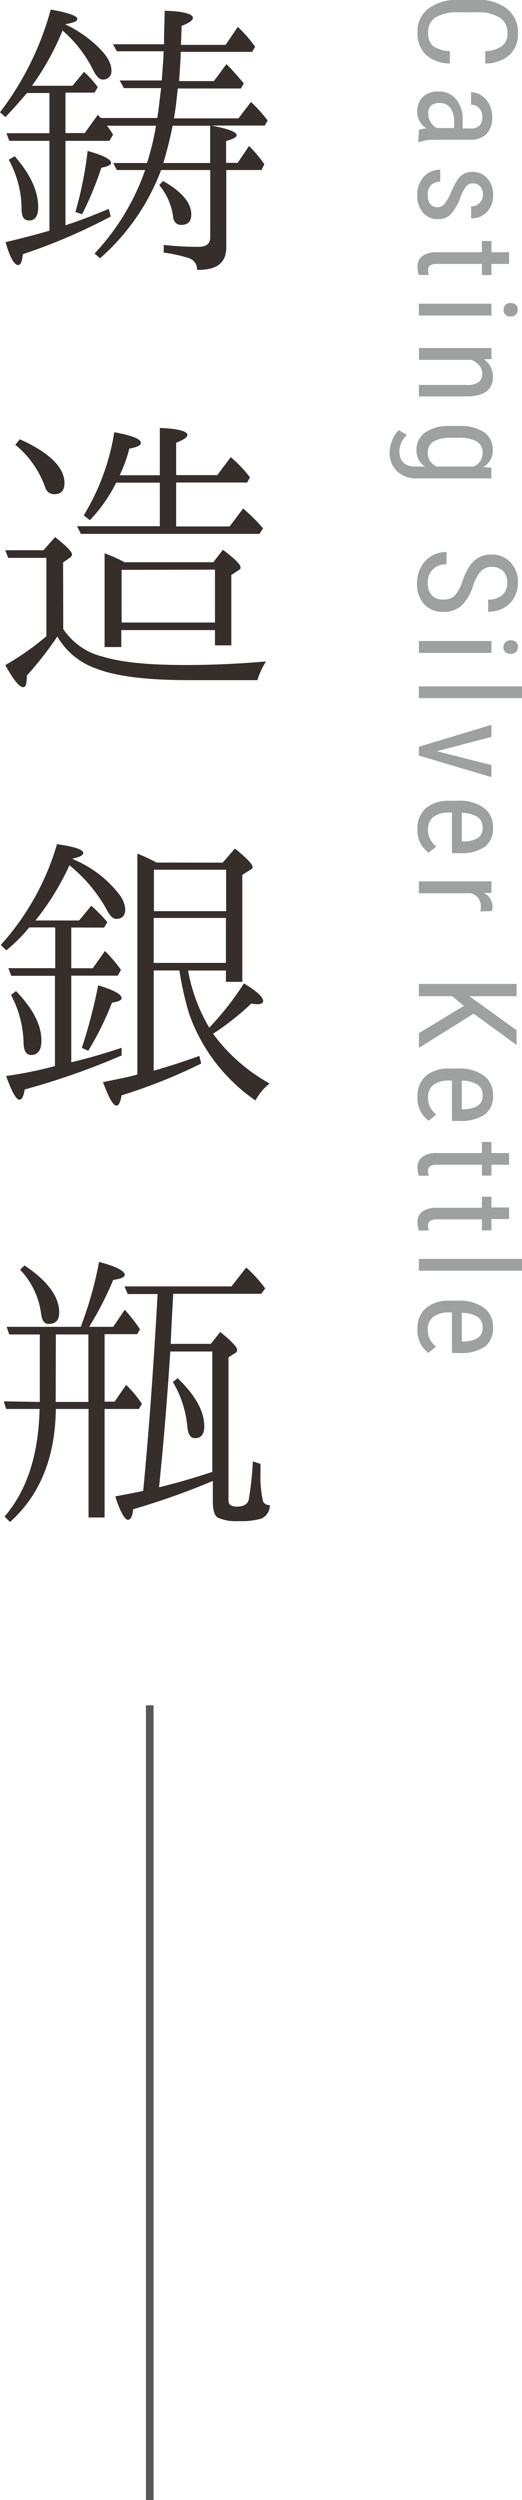 <svg xmlns="http://www.w3.org/2000/svg" viewBox="0 0 68.33 327.15">
  <defs>
    <style>
      .cls-1 {
        fill: none;
        stroke: #595757;
        stroke-miterlimit: 10;
      }

      .cls-2 {
        fill: #362e2b;
      }

      .cls-3 {
        fill: #9fa0a0;
      }
    </style>
  </defs>
  <g id="レイヤー_2" data-name="レイヤー 2">
    <g id="テキスト_上乗せ文字" data-name="テキスト・上乗せ文字">
      <g>
        <g>
          <line class="cls-1" x1="19.6" y1="223.15" x2="19.6" y2="327.15"/>
          <g>
            <path class="cls-2" d="M21.09,22.25a28.84,28.84,0,0,1-8,11.55l-.71-.63A30.62,30.62,0,0,0,19,22.25H15.29l-.46-.92h4.41a34.35,34.35,0,0,0,1.18-4.88H14a10.54,10.54,0,0,1,.8,1.18l-.47.8H8.57V29.48c1.68-.55,3.57-1.26,5.67-2.15l.25,1A74.23,74.23,0,0,1,3,33.26c-.12,1-.29,1.42-.63,1.42-.5,0-1.09-1-1.64-3C3,31.16,5,30.61,6.47,30.19V18.43H1.22l-.38-1H6.47V12.17H3.53c-1,1.17-1.93,2.23-2.82,3.15L0,14.69A38.89,38.89,0,0,0,6.64,1.25c2.35.42,3.48.84,3.48,1.21s-.54.51-1.59.72a15.75,15.75,0,0,1,4.24,2.9C14,7.25,14.58,8.26,14.58,9.19A1.06,1.06,0,0,1,13.4,10.4c-.38,0-.76-.37-1.18-1.17A16.44,16.44,0,0,0,8.19,4a35,35,0,0,1-4,7.22H9.49L11,9.4a13.49,13.49,0,0,1,1.8,2l-.42.72H8.57v5.29h2.52l1.72-2.39.38.42h7.39c.17-.93.3-2.23.51-3.91H16.21l-.54-1h5.5c.17-2.14.25-3.44.25-3.82H15.29l-.5-.92h6.68V5.41c0-1.47.08-2.82.08-4,2.44.05,3.7.42,3.7.93,0,.33-.51.67-1.47,1.05l-.09,2.48h5.84l1.6-2.35a16.83,16.83,0,0,1,2.27,2.6L33,6.79H23.65c0,.09,0,.34,0,.76-.09,1.09-.13,2.14-.21,3.06H28l1.64-2.22c.71.71,1.47,1.55,2.27,2.52l-.38.67H23.27c-.17,1.68-.33,3-.5,3.91h8.44l1.64-2.15a18.49,18.49,0,0,1,1.85,2l.33.42-.37.67h-7c2.23.42,3.32.84,3.32,1.26,0,.26-.46.51-1.38.76v2.86h1.51L32.6,19.1a16.3,16.3,0,0,1,2,2.39l-.37.76H29.62V32.37c0,2-1.22,3-3.83,2.94a1.54,1.54,0,0,0-1-1.51,19.38,19.38,0,0,0-3.36-.75v-1a43,43,0,0,0,4.54.25c1.05,0,1.55-.42,1.55-1.26V22.25ZM1.93,20.44C4,22.84,5,25,5,27.12c0,1.14-.42,1.73-1.18,1.73s-1-.55-1-1.64a13.3,13.3,0,0,0-1.68-6.3Zm7.94,7.31a49.67,49.67,0,0,0,1.6-8c2.06.59,3.07,1.09,3.07,1.56,0,.25-.43.5-1.27.63a44,44,0,0,1-2.52,6.09Zm11.47-4.07c2.52,1.43,3.7,2.9,3.7,4.37,0,.92-.42,1.38-1.35,1.38-.59,0-1-.42-1.05-1.21a8.1,8.1,0,0,0-1.8-4Zm6.17-2.35V16.45H22.6c-.34,1.68-.76,3.36-1.22,4.88Z"/>
            <path class="cls-2" d="M8.28,82.31a8.63,8.63,0,0,0,5.16,3.61c2.44.76,6.09,1.1,10.8,1.1,3.23,0,6.76-.13,10.58-.47A10.45,10.45,0,0,0,33.69,89h-9c-5.5,0-9.58-.5-12.18-1.55a9.34,9.34,0,0,1-5-4.16,46.31,46.31,0,0,1-4,5.12c0,1-.13,1.51-.46,1.51-.55,0-1.31-1-2.36-2.89a34.74,34.74,0,0,0,5.38-3.78V73h-5l-.38-1h5l1.52-1.72c1.51,1.18,2.22,1.93,2.22,2.27a.58.58,0,0,1-.33.46l-.84.59ZM2.6,57.48c3.91,1.77,5.84,3.7,5.84,5.72,0,1-.46,1.47-1.34,1.47a1.22,1.22,0,0,1-1.18-.88A12.57,12.57,0,0,0,2,58.2Zm18.32,4.71V56c2.39.09,3.61.42,3.61.93,0,.29-.5.63-1.47,1v4.24h5.38l1.76-2.35a16.07,16.07,0,0,1,2.23,2.27l.29.37-.37.68H23.06v5.75h7l1.76-2.35a21.32,21.32,0,0,1,2.61,2.6l-.47.72H10.59l-.51-1H20.92V63.16H15.21a19.85,19.85,0,0,1-3.45,4.91l-.8-.63a30,30,0,0,0,4-10.88c2.31.42,3.48.88,3.48,1.39,0,.33-.5.58-1.51.75a18.81,18.81,0,0,1-1.26,3.49Zm7,11.38,1.26-1.63c1.56,1.17,2.31,1.93,2.31,2.31a.34.34,0,0,1-.21.33l-1,.67v9.2H28.14v-2H15.88v2.22H13.69V72.4a19.63,19.63,0,0,1,2.61,1.17Zm-12,1v6.89H28.14V74.54Z"/>
            <path class="cls-2" d="M9.33,121.37v5.33h2.81l1.6-2.26a20.28,20.28,0,0,1,2.1,2.47l-.42.76H9.33V139c2-.46,4.15-1.09,6.59-1.89l0,1a94.53,94.53,0,0,1-12.68,4.45c-.17.92-.38,1.34-.68,1.34-.46,0-1-1-1.76-3.1a52.89,52.89,0,0,0,6.09-1.22l.3-.09v-11.8H1.47l-.38-1H7.23v-5.33H3.82a20.83,20.83,0,0,1-3,3l-.72-.71a33.72,33.72,0,0,0,7.36-13.19c2.31.33,3.44.71,3.44,1.17,0,.25-.46.55-1.43.72.13.08.25.12.38.21a14.72,14.72,0,0,1,5.8,4.53,3.74,3.74,0,0,1,.75,1.85c0,.84-.38,1.3-1.17,1.3-.42,0-.84-.37-1.22-1.13a19.83,19.83,0,0,0-4.92-5.88,34.31,34.31,0,0,1-4.45,7.22h5.71l1.6-1.93a21.54,21.54,0,0,1,2.1,2.14l-.42.72ZM2.1,129.69c2.23,2.31,3.32,4.45,3.32,6.46,0,1.27-.46,1.9-1.34,1.9-.68,0-1-.59-1-1.77a14,14,0,0,0-1.64-6.09Zm8.61,7.43a67.72,67.72,0,0,0,2.14-8.19c2.06.63,3.07,1.18,3.07,1.68,0,.25-.38.46-1.26.59a39.31,39.31,0,0,1-3.11,6.3Zm18.44-24.24,1.6-1.85c1.55,1.26,2.31,2.06,2.31,2.4a.35.35,0,0,1-.21.34l-1.13.71v14H29.57V127H24.62a22.41,22.41,0,0,0,2.77,7.47,37.76,37.76,0,0,0,4.54-5.79c1.72,1.05,2.52,1.8,2.52,2.31,0,.25-.26.42-.76.42a3.77,3.77,0,0,1-.8-.09,34.19,34.19,0,0,1-5,3.95,23.13,23.13,0,0,0,7.4,6.51A7.14,7.14,0,0,0,33.44,144a23,23,0,0,1-8.74-11.51,43.13,43.13,0,0,1-1.22-5.5H20.12V140.1l.3-.08c1.59-.46,3.48-1.05,5.67-1.85l.25,1a71.25,71.25,0,0,1-10.42,4.16c-.17.92-.38,1.34-.67,1.34-.46,0-1-1-1.77-3.07,2.23-.46,3.74-.75,4.5-1v-28.9a23,23,0,0,1,2.52,1.17Zm-9,.93v5.42h9.45v-5.42ZM29.57,126v-5.88H20.12V126Z"/>
            <path class="cls-2" d="M5.21,183.45v-8.83h-4l-.34-1h9.7a50.39,50.39,0,0,0,2.4-8.49c2.23.59,3.36,1.18,3.36,1.68,0,.3-.51.55-1.51.67a42.61,42.61,0,0,1-3.15,6.14h3.15l1.51-2.23a20.58,20.58,0,0,1,2,2.56l-.38.63H13.69v8.83H15l1.51-2.19a14,14,0,0,1,2.06,2.48l-.38.67H13.69v14.2h-2.1v-14.2H7.31c-.08,6.39-2.1,11.3-6,14.79l-.71-.72c2.9-3.36,4.45-8.06,4.58-14.07H.8l-.3-1Zm-2-17.86c3,2,4.54,4.08,4.54,6.14,0,1.05-.46,1.51-1.39,1.51-.58,0-.88-.46-1-1.47a10.32,10.32,0,0,0-2.73-5.63Zm4.08,17.86h4.28v-8.83H7.31Zm13.32-14.12H16.72l-.42-1h14l1.93-2.47a17.36,17.36,0,0,1,2.48,2.73l-.51.71H22.68c-.16,2.9-.29,5.08-.33,6.55H27.6l1.22-1.55c1.51,1.18,2.22,2,2.22,2.31a.45.45,0,0,1-.29.46l-.84.55v18.73c0,.55.38.8,1.13.8s1.39-.29,1.52-.92a44.14,44.14,0,0,0,.54-5l1,.33v1.18a14.26,14.26,0,0,0,.33,3.7.84.84,0,0,0,.89.5,1.88,1.88,0,0,1-1.1,1.77,9.16,9.16,0,0,1-3,.33,5.71,5.71,0,0,1-2.73-.46c-.42-.25-.63-1-.63-2.06v-2.73a96.5,96.5,0,0,1-10.42,3.7c-.12,1-.34,1.38-.71,1.38s-1-1-1.64-3.06c.88-.17,2.06-.38,3.65-.72C19.45,187.81,20.08,179.2,20.63,169.33Zm7.18,23.27V176.85h-5.5c-.34,5.34-.8,11.22-1.47,17.77C23.1,194.07,25.37,193.4,27.81,192.6Zm-4.54-12.26c2.31,2.22,3.49,4.32,3.49,6.3,0,1.05-.42,1.55-1.22,1.55-.59,0-.92-.5-1-1.55a14,14,0,0,0-1.89-5.8Z"/>
          </g>
        </g>
        <g>
          <path class="cls-3" d="M58.89,8.31a4.74,4.74,0,0,1-3.15-1.15,3.92,3.92,0,0,1-1.09-3,3.69,3.69,0,0,1,1.46-3.06,6.37,6.37,0,0,1,4-1.13H62.4a6.17,6.17,0,0,1,3.95,1.16A3.89,3.89,0,0,1,67.8,4.34a3.69,3.69,0,0,1-1.11,2.87,4.8,4.8,0,0,1-3.17,1.1V6.69A4,4,0,0,0,65.75,6a2.05,2.05,0,0,0,.67-1.69,2.28,2.28,0,0,0-1-2,5.28,5.28,0,0,0-3-.7H60.05a5.56,5.56,0,0,0-3,.65,2.13,2.13,0,0,0-1,1.91A2.33,2.33,0,0,0,56.65,6a4,4,0,0,0,2.24.69Z"/>
          <path class="cls-3" d="M54.83,17a3.47,3.47,0,0,1,1-.2,2.47,2.47,0,0,1-1.21-2.11,2.74,2.74,0,0,1,.72-2,2.8,2.8,0,0,1,2.05-.72,2.88,2.88,0,0,1,2.3,1,4,4,0,0,1,.87,2.7v1.14h1a1.58,1.58,0,0,0,1.21-.38,1.6,1.6,0,0,0,.36-1.15,1.57,1.57,0,0,0-.41-1.14,1.41,1.41,0,0,0-1.06-.44V12.07a2.51,2.51,0,0,1,1.39.44,2.92,2.92,0,0,1,1,1.16,3.46,3.46,0,0,1,.38,1.62,3.12,3.12,0,0,1-.72,2.22,2.84,2.84,0,0,1-2.12.78h-4.8a5.41,5.41,0,0,0-1.9.3h-.14Zm1.23-2.07A2.09,2.09,0,0,0,56.38,16a2,2,0,0,0,.79.75h2.27v-.88a2.93,2.93,0,0,0-.5-1.75,1.59,1.59,0,0,0-1.34-.64,1.7,1.7,0,0,0-1.17.33A1.41,1.41,0,0,0,56.06,14.9Z"/>
          <path class="cls-3" d="M57.26,27.12a1.16,1.16,0,0,0,.86-.38A5.54,5.54,0,0,0,59,25.28a10,10,0,0,1,.89-1.77,2.64,2.64,0,0,1,.84-.77,2.32,2.32,0,0,1,1.12-.25,2.47,2.47,0,0,1,1.93.85,3.09,3.09,0,0,1,.77,2.16,3.07,3.07,0,0,1-.81,2.23,2.72,2.72,0,0,1-2.07.85V27a1.5,1.5,0,0,0,1.09-.43,1.45,1.45,0,0,0,.45-1.1,1.52,1.52,0,0,0-.35-1.07,1.23,1.23,0,0,0-1-.4,1,1,0,0,0-.76.29,5,5,0,0,0-.77,1.38A6.86,6.86,0,0,1,59,28.05a2.26,2.26,0,0,1-1.64.63,2.52,2.52,0,0,1-2-.86,3.38,3.38,0,0,1-.74-2.28,3.4,3.4,0,0,1,.85-2.41,2.8,2.8,0,0,1,2.16-.92v1.56a1.79,1.79,0,0,0-1.24.48A1.82,1.82,0,0,0,56,25.54a1.79,1.79,0,0,0,.34,1.18A1.21,1.21,0,0,0,57.26,27.12Z"/>
          <path class="cls-3" d="M66.64,34.54H64.33V36H63.08V34.54H57.17a1.63,1.63,0,0,0-.85.18.69.69,0,0,0-.29.63,2,2,0,0,0,.1.63l-1.31,0a3.59,3.59,0,0,1-.17-1.08,1.63,1.63,0,0,1,.66-1.41A3.12,3.12,0,0,1,57.17,33h5.91V31.54h1.25V33h2.31Z"/>
          <path class="cls-3" d="M54.83,41.29V39.74h9.5v1.55Zm12,.13a1,1,0,0,1-.66-.22,1,1,0,0,1,0-1.33,1,1,0,0,1,.66-.22,1,1,0,0,1,.67.22.81.81,0,0,1,.27.66.79.79,0,0,1-.28.66A1,1,0,0,1,66.86,41.42Z"/>
          <path class="cls-3" d="M64.33,47l-1,0a2.77,2.77,0,0,1,1.2,2.31c0,1.68-1.12,2.53-3.37,2.56H54.83V50.37h6.24A2.58,2.58,0,0,0,62.66,50a1.36,1.36,0,0,0,.47-1.12,1.59,1.59,0,0,0-.39-1.05,2.79,2.79,0,0,0-1-.74h-6.9V45.54h9.5Z"/>
          <path class="cls-3" d="M60,55.74a5.79,5.79,0,0,1,3.36.81,2.71,2.71,0,0,1,1.14,2.36,2.43,2.43,0,0,1-1.24,2.21l1.06.08v1.4H54.74A3.77,3.77,0,0,1,52,61.7a3.35,3.35,0,0,1-1-2.52,4.36,4.36,0,0,1,.35-1.58,3.33,3.33,0,0,1,.86-1.32l1.07.64a2.94,2.94,0,0,0-1,2.13c0,1.3.7,2,2.12,2h1.24a2.44,2.44,0,0,1-1.12-2.15,2.71,2.71,0,0,1,1.11-2.3,5.44,5.44,0,0,1,3.2-.86Zm-.88,1.55a4.57,4.57,0,0,0-2.35.47A1.69,1.69,0,0,0,56,59.31a1.86,1.86,0,0,0,1.18,1.74H62a1.89,1.89,0,0,0,1.17-1.73,1.68,1.68,0,0,0-.75-1.54,4.44,4.44,0,0,0-2.3-.49Z"/>
          <path class="cls-3" d="M58.06,78.45a2,2,0,0,0,1.47-.52,5.33,5.33,0,0,0,1-1.87,7.63,7.63,0,0,1,1-2.07,3.52,3.52,0,0,1,1.21-1.08,3.38,3.38,0,0,1,1.56-.35,3.35,3.35,0,0,1,2.5,1,3.66,3.66,0,0,1,1,2.66,3.89,3.89,0,0,1-.51,2,3.37,3.37,0,0,1-1.39,1.36,4.21,4.21,0,0,1-2,.47V78.45a2.67,2.67,0,0,0,1.84-.58,2.07,2.07,0,0,0,.65-1.64,2,2,0,0,0-.55-1.51,2.07,2.07,0,0,0-1.53-.54,1.83,1.83,0,0,0-1.36.58,5.14,5.14,0,0,0-1,1.8,6.17,6.17,0,0,1-1.54,2.7,3.48,3.48,0,0,1-2.39.81,3.27,3.27,0,0,1-2.5-1,3.9,3.9,0,0,1-.93-2.75,4.38,4.38,0,0,1,.49-2.06,3.65,3.65,0,0,1,1.37-1.49,3.79,3.79,0,0,1,2-.54v1.62A2.29,2.29,0,0,0,56,76.31a2.17,2.17,0,0,0,.54,1.6A2,2,0,0,0,58.06,78.45Z"/>
          <path class="cls-3" d="M54.83,85.44V83.88h9.5v1.56Zm12,.12a1,1,0,0,1-.66-.22.8.8,0,0,1-.27-.66A.78.78,0,0,1,66.2,84a1,1,0,0,1,.66-.22,1,1,0,0,1,.67.22.93.93,0,0,1,0,1.32A1,1,0,0,1,66.86,85.56Z"/>
          <path class="cls-3" d="M54.83,91.36V89.81h13.5v1.55Z"/>
          <path class="cls-3" d="M57.19,98.3l7.14,1.81v1.58l-9.5-2.82V97.71l9.5-2.86v1.58Z"/>
          <path class="cls-3" d="M54.65,108.51a3.46,3.46,0,0,1,1.06-2.73,4.62,4.62,0,0,1,3.11-1H60a5.34,5.34,0,0,1,3.33.93,3.07,3.07,0,0,1,1.21,2.59,3,3,0,0,1-1.06,2.5,5.48,5.48,0,0,1-3.32.84h-1v-5.31h-.22a3.43,3.43,0,0,0-2.22.58,2,2,0,0,0-.69,1.65,2.6,2.6,0,0,0,.26,1.21,2.85,2.85,0,0,0,.82,1l-1,.81A3.51,3.51,0,0,1,54.65,108.51Zm8.52-.18a1.63,1.63,0,0,0-.66-1.43,3.93,3.93,0,0,0-2.06-.53v3.74h.21a3.65,3.65,0,0,0,1.93-.48A1.51,1.51,0,0,0,63.17,108.33Z"/>
          <path class="cls-3" d="M62.88,119.26a3.8,3.8,0,0,0,.06-.7,1.71,1.71,0,0,0-1.31-1.67h-6.8v-1.56h9.5v1.52l-1,0a2,2,0,0,1,1.14,1.77,1.38,1.38,0,0,1-.12.61Z"/>
          <path class="cls-3" d="M60.72,131.62l-1.52-1.26H54.83v-1.61H67.62v1.61H61.44l1.4,1,4.78,3.45v1.93L62,132.64l-7.16,4.48v-1.93Z"/>
          <path class="cls-3" d="M54.65,143.54a3.45,3.45,0,0,1,1.06-2.72,4.52,4.52,0,0,1,3.11-1H60a5.34,5.34,0,0,1,3.33.93,3.07,3.07,0,0,1,1.21,2.59,3,3,0,0,1-1.06,2.49,5.55,5.55,0,0,1-3.32.85h-1V141.4h-.22a3.5,3.5,0,0,0-2.22.57,2.05,2.05,0,0,0-.69,1.66,2.6,2.6,0,0,0,.26,1.21,2.94,2.94,0,0,0,.82,1l-1,.81A3.54,3.54,0,0,1,54.65,143.54Zm8.52-.17a1.64,1.64,0,0,0-.66-1.44,3.93,3.93,0,0,0-2.06-.52v3.74h.21a3.54,3.54,0,0,0,1.93-.49A1.48,1.48,0,0,0,63.17,143.37Z"/>
          <path class="cls-3" d="M66.64,152.41H64.33v1.43H63.08v-1.43H57.17a1.63,1.63,0,0,0-.85.18.72.72,0,0,0-.29.64,2,2,0,0,0,.1.62l-1.31,0a3.59,3.59,0,0,1-.17-1.08,1.66,1.66,0,0,1,.66-1.41,3.12,3.12,0,0,1,1.86-.48h5.91v-1.45h1.25v1.45h2.31Z"/>
          <path class="cls-3" d="M66.64,159.52H64.33V161H63.08v-1.44H57.17a1.62,1.62,0,0,0-.85.19.69.69,0,0,0-.29.63,2,2,0,0,0,.1.63l-1.31,0a3.59,3.59,0,0,1-.17-1.08,1.63,1.63,0,0,1,.66-1.41,3.12,3.12,0,0,1,1.86-.48h5.91v-1.45h1.25V158h2.31Z"/>
          <path class="cls-3" d="M54.83,166.28v-1.55h13.5v1.55Z"/>
          <path class="cls-3" d="M54.65,173.93a3.46,3.46,0,0,1,1.06-2.73,4.57,4.57,0,0,1,3.11-1H60a5.34,5.34,0,0,1,3.33.92,3.07,3.07,0,0,1,1.21,2.59,3,3,0,0,1-1.06,2.5,5.48,5.48,0,0,1-3.32.84h-1v-5.31h-.22a3.43,3.43,0,0,0-2.22.58A2,2,0,0,0,56,174a2.6,2.6,0,0,0,.26,1.21,2.85,2.85,0,0,0,.82,1l-1,.81A3.51,3.51,0,0,1,54.65,173.93Zm8.52-.18a1.63,1.63,0,0,0-.66-1.43,3.93,3.93,0,0,0-2.06-.53v3.75h.21a3.73,3.73,0,0,0,1.93-.49A1.51,1.51,0,0,0,63.17,173.75Z"/>
        </g>
      </g>
    </g>
  </g>
</svg>
